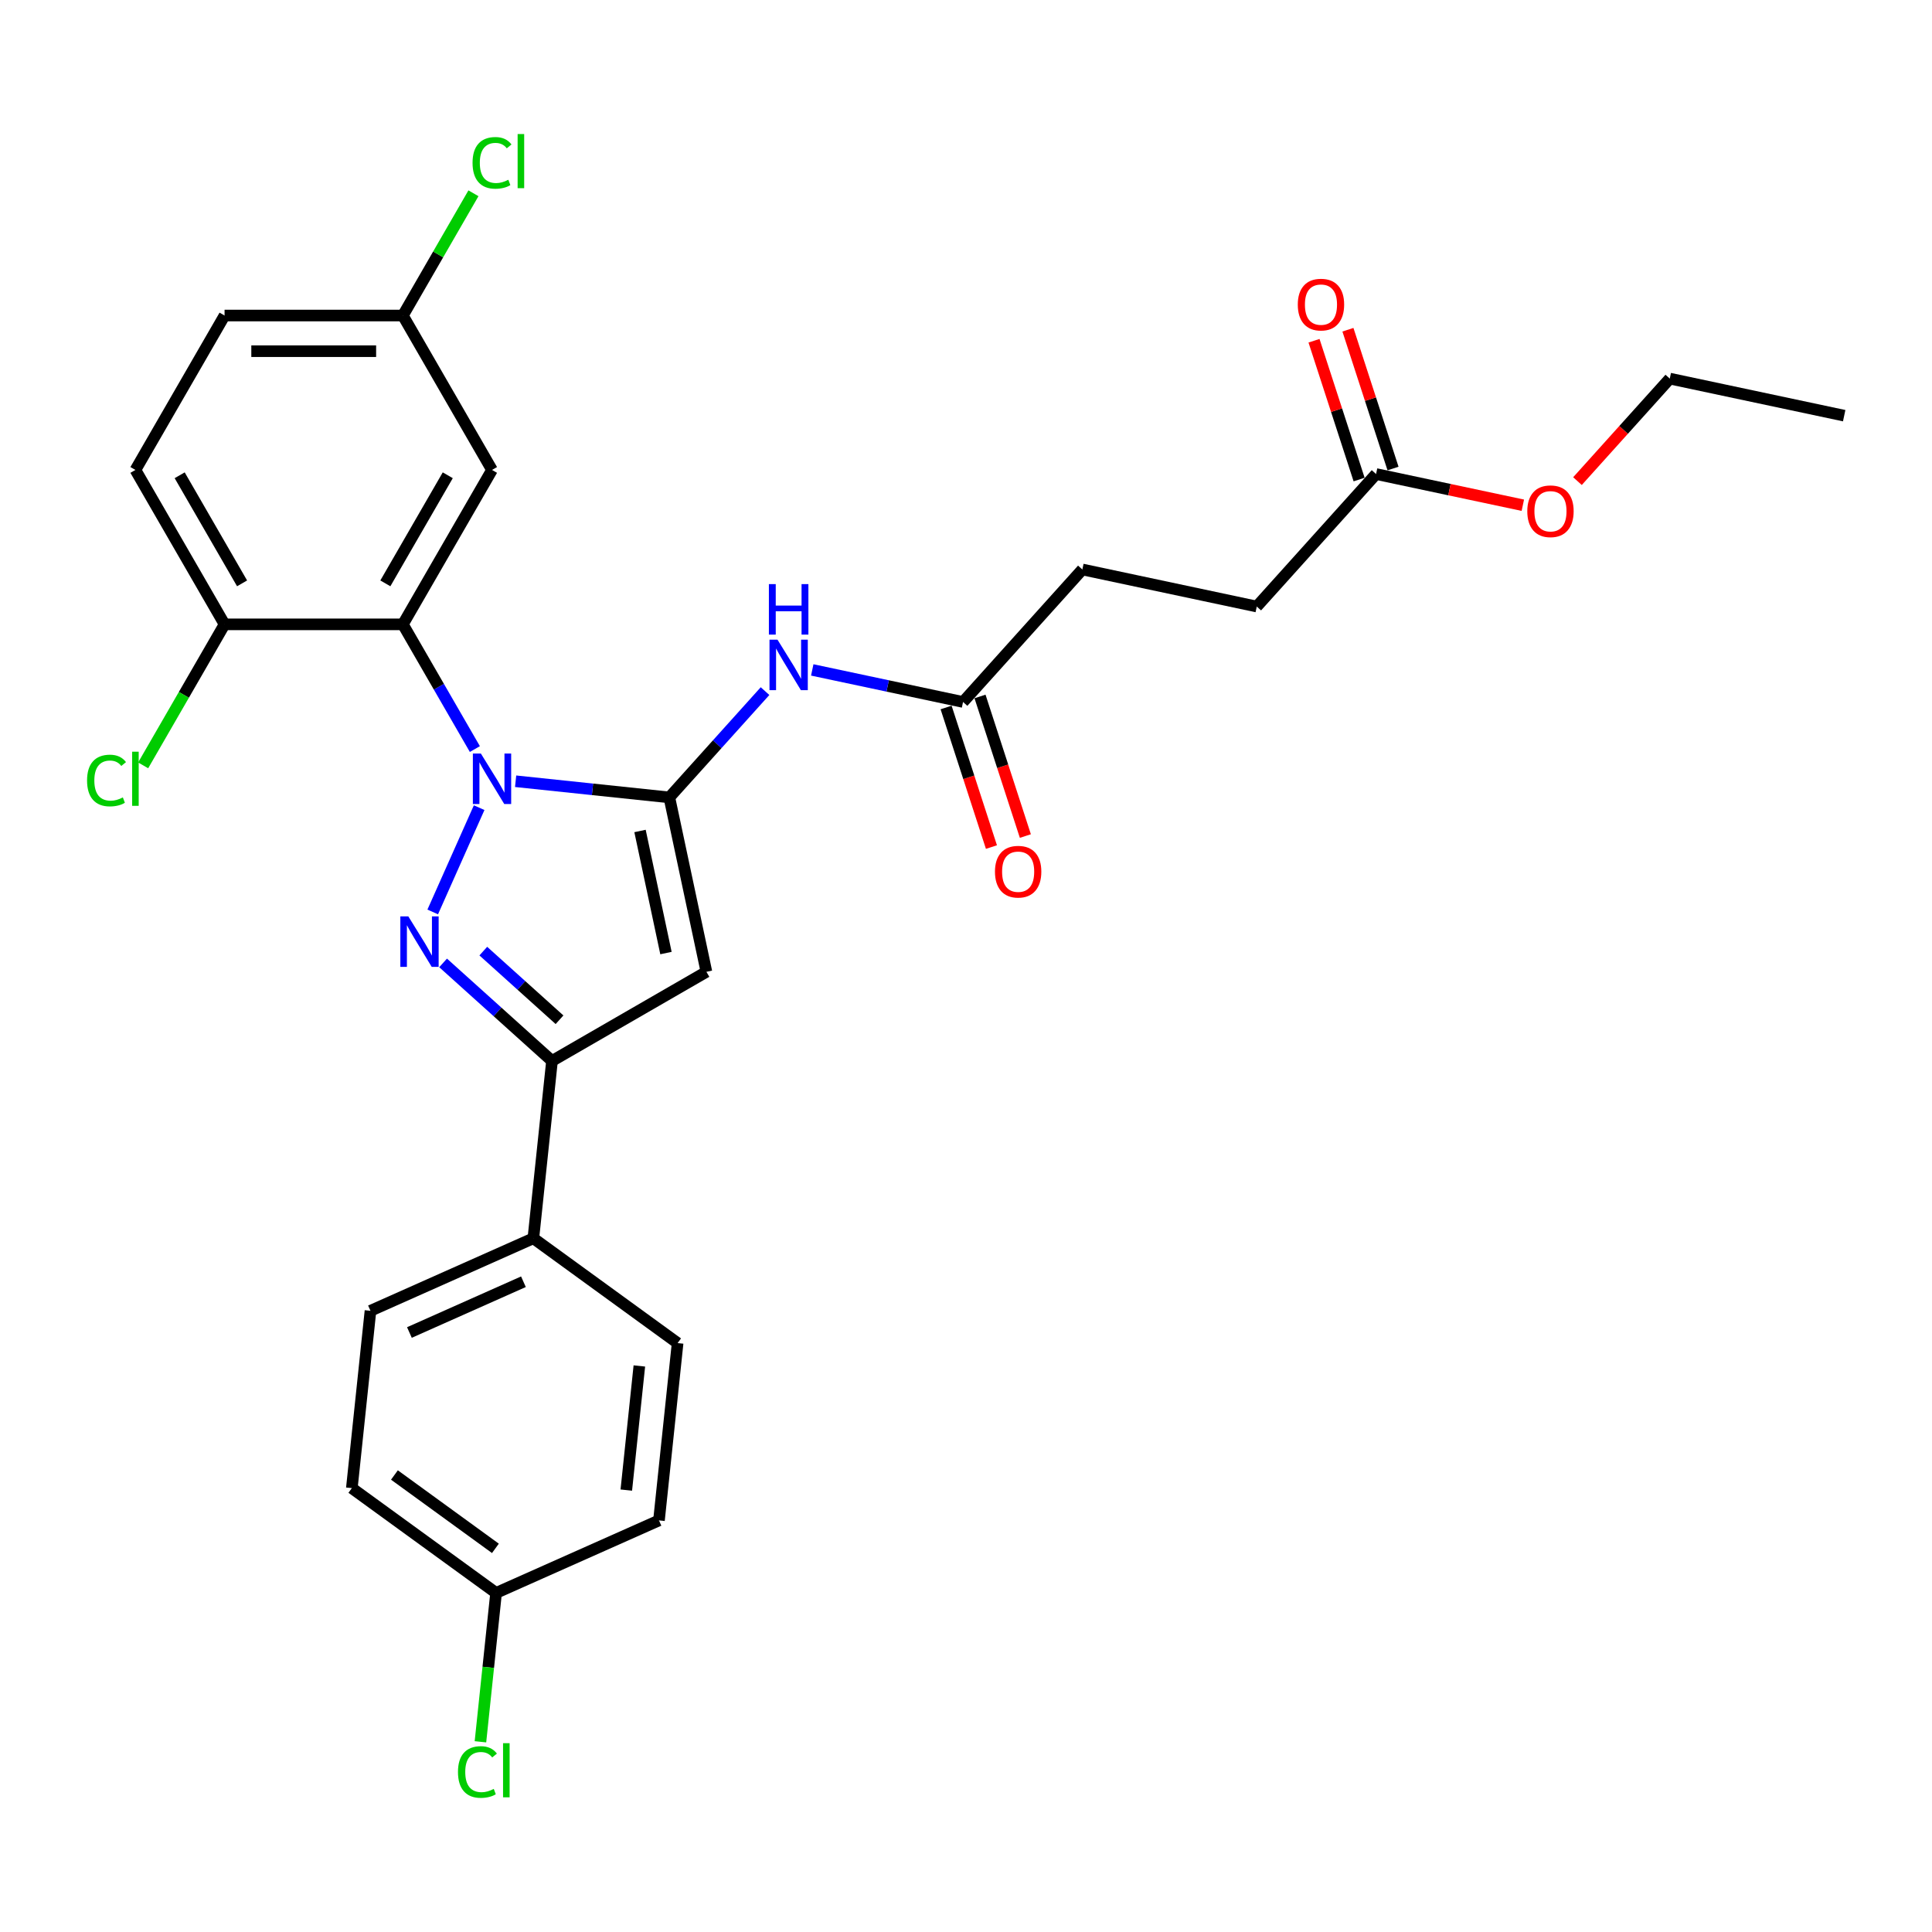<?xml version='1.0' encoding='iso-8859-1'?>
<svg version='1.1' baseProfile='full'
              xmlns='http://www.w3.org/2000/svg'
                      xmlns:rdkit='http://www.rdkit.org/xml'
                      xmlns:xlink='http://www.w3.org/1999/xlink'
                  xml:space='preserve'
width='1000px' height='1000px' viewBox='0 0 1000 1000'>
<!-- END OF HEADER -->
<rect style='opacity:1.0;fill:#FFFFFF;stroke:none' width='1000' height='1000' x='0' y='0'> </rect>
<path class='bond-0' d='M 530.726,432.736 L 518.988,396.612' style='fill:none;fill-rule:evenodd;stroke:#FF0000;stroke-width:6px;stroke-linecap:butt;stroke-linejoin:miter;stroke-opacity:1' />
<path class='bond-0' d='M 518.988,396.612 L 507.251,360.487' style='fill:none;fill-rule:evenodd;stroke:#000000;stroke-width:6px;stroke-linecap:butt;stroke-linejoin:miter;stroke-opacity:1' />
<path class='bond-0' d='M 513.171,438.439 L 501.434,402.315' style='fill:none;fill-rule:evenodd;stroke:#FF0000;stroke-width:6px;stroke-linecap:butt;stroke-linejoin:miter;stroke-opacity:1' />
<path class='bond-0' d='M 501.434,402.315 L 489.697,366.191' style='fill:none;fill-rule:evenodd;stroke:#000000;stroke-width:6px;stroke-linecap:butt;stroke-linejoin:miter;stroke-opacity:1' />
<path class='bond-1' d='M 498.474,363.339 L 459.448,355.044' style='fill:none;fill-rule:evenodd;stroke:#000000;stroke-width:6px;stroke-linecap:butt;stroke-linejoin:miter;stroke-opacity:1' />
<path class='bond-1' d='M 459.448,355.044 L 420.421,346.749' style='fill:none;fill-rule:evenodd;stroke:#0000FF;stroke-width:6px;stroke-linecap:butt;stroke-linejoin:miter;stroke-opacity:1' />
<path class='bond-2' d='M 498.474,363.339 L 560.226,294.756' style='fill:none;fill-rule:evenodd;stroke:#000000;stroke-width:6px;stroke-linecap:butt;stroke-linejoin:miter;stroke-opacity:1' />
<path class='bond-3' d='M 229.349,498.399 L 257.532,523.775' style='fill:none;fill-rule:evenodd;stroke:#0000FF;stroke-width:6px;stroke-linecap:butt;stroke-linejoin:miter;stroke-opacity:1' />
<path class='bond-3' d='M 257.532,523.775 L 285.714,549.15' style='fill:none;fill-rule:evenodd;stroke:#000000;stroke-width:6px;stroke-linecap:butt;stroke-linejoin:miter;stroke-opacity:1' />
<path class='bond-3' d='M 250.155,492.295 L 269.882,510.058' style='fill:none;fill-rule:evenodd;stroke:#0000FF;stroke-width:6px;stroke-linecap:butt;stroke-linejoin:miter;stroke-opacity:1' />
<path class='bond-3' d='M 269.882,510.058 L 289.61,527.821' style='fill:none;fill-rule:evenodd;stroke:#000000;stroke-width:6px;stroke-linecap:butt;stroke-linejoin:miter;stroke-opacity:1' />
<path class='bond-4' d='M 223.976,472.022 L 248.009,418.043' style='fill:none;fill-rule:evenodd;stroke:#0000FF;stroke-width:6px;stroke-linecap:butt;stroke-linejoin:miter;stroke-opacity:1' />
<path class='bond-5' d='M 395.984,357.722 L 371.217,385.228' style='fill:none;fill-rule:evenodd;stroke:#0000FF;stroke-width:6px;stroke-linecap:butt;stroke-linejoin:miter;stroke-opacity:1' />
<path class='bond-5' d='M 371.217,385.228 L 346.45,412.735' style='fill:none;fill-rule:evenodd;stroke:#000000;stroke-width:6px;stroke-linecap:butt;stroke-linejoin:miter;stroke-opacity:1' />
<path class='bond-6' d='M 285.714,549.15 L 365.637,503.006' style='fill:none;fill-rule:evenodd;stroke:#000000;stroke-width:6px;stroke-linecap:butt;stroke-linejoin:miter;stroke-opacity:1' />
<path class='bond-7' d='M 285.714,549.15 L 276.067,640.932' style='fill:none;fill-rule:evenodd;stroke:#000000;stroke-width:6px;stroke-linecap:butt;stroke-linejoin:miter;stroke-opacity:1' />
<path class='bond-8' d='M 712.25,245.36 L 650.498,313.944' style='fill:none;fill-rule:evenodd;stroke:#000000;stroke-width:6px;stroke-linecap:butt;stroke-linejoin:miter;stroke-opacity:1' />
<path class='bond-9' d='M 712.25,245.36 L 750.234,253.434' style='fill:none;fill-rule:evenodd;stroke:#000000;stroke-width:6px;stroke-linecap:butt;stroke-linejoin:miter;stroke-opacity:1' />
<path class='bond-9' d='M 750.234,253.434 L 788.217,261.508' style='fill:none;fill-rule:evenodd;stroke:#FF0000;stroke-width:6px;stroke-linecap:butt;stroke-linejoin:miter;stroke-opacity:1' />
<path class='bond-10' d='M 721.027,242.509 L 709.356,206.587' style='fill:none;fill-rule:evenodd;stroke:#000000;stroke-width:6px;stroke-linecap:butt;stroke-linejoin:miter;stroke-opacity:1' />
<path class='bond-10' d='M 709.356,206.587 L 697.684,170.666' style='fill:none;fill-rule:evenodd;stroke:#FF0000;stroke-width:6px;stroke-linecap:butt;stroke-linejoin:miter;stroke-opacity:1' />
<path class='bond-10' d='M 703.473,248.212 L 691.802,212.291' style='fill:none;fill-rule:evenodd;stroke:#000000;stroke-width:6px;stroke-linecap:butt;stroke-linejoin:miter;stroke-opacity:1' />
<path class='bond-10' d='M 691.802,212.291 L 680.13,176.37' style='fill:none;fill-rule:evenodd;stroke:#FF0000;stroke-width:6px;stroke-linecap:butt;stroke-linejoin:miter;stroke-opacity:1' />
<path class='bond-11' d='M 650.498,313.944 L 560.226,294.756' style='fill:none;fill-rule:evenodd;stroke:#000000;stroke-width:6px;stroke-linecap:butt;stroke-linejoin:miter;stroke-opacity:1' />
<path class='bond-12' d='M 816.498,249.025 L 840.386,222.495' style='fill:none;fill-rule:evenodd;stroke:#FF0000;stroke-width:6px;stroke-linecap:butt;stroke-linejoin:miter;stroke-opacity:1' />
<path class='bond-12' d='M 840.386,222.495 L 864.274,195.965' style='fill:none;fill-rule:evenodd;stroke:#000000;stroke-width:6px;stroke-linecap:butt;stroke-linejoin:miter;stroke-opacity:1' />
<path class='bond-13' d='M 864.274,195.965 L 954.545,215.153' style='fill:none;fill-rule:evenodd;stroke:#000000;stroke-width:6px;stroke-linecap:butt;stroke-linejoin:miter;stroke-opacity:1' />
<path class='bond-14' d='M 365.637,503.006 L 346.45,412.735' style='fill:none;fill-rule:evenodd;stroke:#000000;stroke-width:6px;stroke-linecap:butt;stroke-linejoin:miter;stroke-opacity:1' />
<path class='bond-14' d='M 344.705,493.303 L 331.274,430.113' style='fill:none;fill-rule:evenodd;stroke:#000000;stroke-width:6px;stroke-linecap:butt;stroke-linejoin:miter;stroke-opacity:1' />
<path class='bond-15' d='M 346.45,412.735 L 306.668,408.554' style='fill:none;fill-rule:evenodd;stroke:#000000;stroke-width:6px;stroke-linecap:butt;stroke-linejoin:miter;stroke-opacity:1' />
<path class='bond-15' d='M 306.668,408.554 L 266.886,404.372' style='fill:none;fill-rule:evenodd;stroke:#0000FF;stroke-width:6px;stroke-linecap:butt;stroke-linejoin:miter;stroke-opacity:1' />
<path class='bond-16' d='M 245.79,387.713 L 227.157,355.439' style='fill:none;fill-rule:evenodd;stroke:#0000FF;stroke-width:6px;stroke-linecap:butt;stroke-linejoin:miter;stroke-opacity:1' />
<path class='bond-16' d='M 227.157,355.439 L 208.523,323.164' style='fill:none;fill-rule:evenodd;stroke:#000000;stroke-width:6px;stroke-linecap:butt;stroke-linejoin:miter;stroke-opacity:1' />
<path class='bond-17' d='M 276.067,640.932 L 191.758,678.469' style='fill:none;fill-rule:evenodd;stroke:#000000;stroke-width:6px;stroke-linecap:butt;stroke-linejoin:miter;stroke-opacity:1' />
<path class='bond-17' d='M 270.928,663.425 L 211.912,689.701' style='fill:none;fill-rule:evenodd;stroke:#000000;stroke-width:6px;stroke-linecap:butt;stroke-linejoin:miter;stroke-opacity:1' />
<path class='bond-18' d='M 276.067,640.932 L 350.73,695.178' style='fill:none;fill-rule:evenodd;stroke:#000000;stroke-width:6px;stroke-linecap:butt;stroke-linejoin:miter;stroke-opacity:1' />
<path class='bond-19' d='M 208.523,323.164 L 254.667,243.241' style='fill:none;fill-rule:evenodd;stroke:#000000;stroke-width:6px;stroke-linecap:butt;stroke-linejoin:miter;stroke-opacity:1' />
<path class='bond-19' d='M 199.46,301.947 L 231.761,246.001' style='fill:none;fill-rule:evenodd;stroke:#000000;stroke-width:6px;stroke-linecap:butt;stroke-linejoin:miter;stroke-opacity:1' />
<path class='bond-20' d='M 208.523,323.164 L 116.235,323.164' style='fill:none;fill-rule:evenodd;stroke:#000000;stroke-width:6px;stroke-linecap:butt;stroke-linejoin:miter;stroke-opacity:1' />
<path class='bond-21' d='M 254.667,243.241 L 208.523,163.317' style='fill:none;fill-rule:evenodd;stroke:#000000;stroke-width:6px;stroke-linecap:butt;stroke-linejoin:miter;stroke-opacity:1' />
<path class='bond-22' d='M 208.523,163.317 L 116.235,163.317' style='fill:none;fill-rule:evenodd;stroke:#000000;stroke-width:6px;stroke-linecap:butt;stroke-linejoin:miter;stroke-opacity:1' />
<path class='bond-22' d='M 194.68,181.775 L 130.079,181.775' style='fill:none;fill-rule:evenodd;stroke:#000000;stroke-width:6px;stroke-linecap:butt;stroke-linejoin:miter;stroke-opacity:1' />
<path class='bond-23' d='M 208.523,163.317 L 226.789,131.68' style='fill:none;fill-rule:evenodd;stroke:#000000;stroke-width:6px;stroke-linecap:butt;stroke-linejoin:miter;stroke-opacity:1' />
<path class='bond-23' d='M 226.789,131.68 L 245.055,100.042' style='fill:none;fill-rule:evenodd;stroke:#00CC00;stroke-width:6px;stroke-linecap:butt;stroke-linejoin:miter;stroke-opacity:1' />
<path class='bond-24' d='M 116.235,163.317 L 70.091,243.241' style='fill:none;fill-rule:evenodd;stroke:#000000;stroke-width:6px;stroke-linecap:butt;stroke-linejoin:miter;stroke-opacity:1' />
<path class='bond-25' d='M 70.091,243.241 L 116.235,323.164' style='fill:none;fill-rule:evenodd;stroke:#000000;stroke-width:6px;stroke-linecap:butt;stroke-linejoin:miter;stroke-opacity:1' />
<path class='bond-25' d='M 92.998,246.001 L 125.299,301.947' style='fill:none;fill-rule:evenodd;stroke:#000000;stroke-width:6px;stroke-linecap:butt;stroke-linejoin:miter;stroke-opacity:1' />
<path class='bond-26' d='M 116.235,323.164 L 95.166,359.658' style='fill:none;fill-rule:evenodd;stroke:#000000;stroke-width:6px;stroke-linecap:butt;stroke-linejoin:miter;stroke-opacity:1' />
<path class='bond-26' d='M 95.166,359.658 L 74.097,396.151' style='fill:none;fill-rule:evenodd;stroke:#00CC00;stroke-width:6px;stroke-linecap:butt;stroke-linejoin:miter;stroke-opacity:1' />
<path class='bond-27' d='M 191.758,678.469 L 182.111,770.252' style='fill:none;fill-rule:evenodd;stroke:#000000;stroke-width:6px;stroke-linecap:butt;stroke-linejoin:miter;stroke-opacity:1' />
<path class='bond-28' d='M 182.111,770.252 L 256.774,824.497' style='fill:none;fill-rule:evenodd;stroke:#000000;stroke-width:6px;stroke-linecap:butt;stroke-linejoin:miter;stroke-opacity:1' />
<path class='bond-28' d='M 204.16,763.456 L 256.423,801.428' style='fill:none;fill-rule:evenodd;stroke:#000000;stroke-width:6px;stroke-linecap:butt;stroke-linejoin:miter;stroke-opacity:1' />
<path class='bond-29' d='M 256.774,824.497 L 341.083,786.96' style='fill:none;fill-rule:evenodd;stroke:#000000;stroke-width:6px;stroke-linecap:butt;stroke-linejoin:miter;stroke-opacity:1' />
<path class='bond-30' d='M 256.774,824.497 L 252.724,863.024' style='fill:none;fill-rule:evenodd;stroke:#000000;stroke-width:6px;stroke-linecap:butt;stroke-linejoin:miter;stroke-opacity:1' />
<path class='bond-30' d='M 252.724,863.024 L 248.675,901.55' style='fill:none;fill-rule:evenodd;stroke:#00CC00;stroke-width:6px;stroke-linecap:butt;stroke-linejoin:miter;stroke-opacity:1' />
<path class='bond-31' d='M 341.083,786.96 L 350.73,695.178' style='fill:none;fill-rule:evenodd;stroke:#000000;stroke-width:6px;stroke-linecap:butt;stroke-linejoin:miter;stroke-opacity:1' />
<path class='bond-31' d='M 324.173,771.264 L 330.926,707.016' style='fill:none;fill-rule:evenodd;stroke:#000000;stroke-width:6px;stroke-linecap:butt;stroke-linejoin:miter;stroke-opacity:1' />
<path  class='atom-0' d='M 514.995 451.184
Q 514.995 444.909, 518.096 441.402
Q 521.197 437.895, 526.992 437.895
Q 532.788 437.895, 535.889 441.402
Q 538.99 444.909, 538.99 451.184
Q 538.99 457.534, 535.852 461.151
Q 532.714 464.732, 526.992 464.732
Q 521.233 464.732, 518.096 461.151
Q 514.995 457.571, 514.995 451.184
M 526.992 461.779
Q 530.979 461.779, 533.12 459.121
Q 535.298 456.426, 535.298 451.184
Q 535.298 446.053, 533.12 443.469
Q 530.979 440.848, 526.992 440.848
Q 523.005 440.848, 520.827 443.432
Q 518.686 446.016, 518.686 451.184
Q 518.686 456.463, 520.827 459.121
Q 523.005 461.779, 526.992 461.779
' fill='#FF0000'/>
<path  class='atom-2' d='M 211.353 474.329
L 219.918 488.173
Q 220.767 489.538, 222.132 492.012
Q 223.498 494.485, 223.572 494.633
L 223.572 474.329
L 227.042 474.329
L 227.042 500.465
L 223.461 500.465
L 214.27 485.33
Q 213.199 483.558, 212.055 481.528
Q 210.947 479.498, 210.615 478.87
L 210.615 500.465
L 207.219 500.465
L 207.219 474.329
L 211.353 474.329
' fill='#0000FF'/>
<path  class='atom-3' d='M 402.425 331.084
L 410.99 344.927
Q 411.839 346.293, 413.204 348.766
Q 414.57 351.239, 414.644 351.387
L 414.644 331.084
L 418.114 331.084
L 418.114 357.22
L 414.533 357.22
L 405.342 342.084
Q 404.271 340.312, 403.127 338.282
Q 402.019 336.252, 401.687 335.624
L 401.687 357.22
L 398.291 357.22
L 398.291 331.084
L 402.425 331.084
' fill='#0000FF'/>
<path  class='atom-3' d='M 397.977 302.334
L 401.521 302.334
L 401.521 313.446
L 414.884 313.446
L 414.884 302.334
L 418.428 302.334
L 418.428 328.47
L 414.884 328.47
L 414.884 316.399
L 401.521 316.399
L 401.521 328.47
L 397.977 328.47
L 397.977 302.334
' fill='#0000FF'/>
<path  class='atom-7' d='M 790.524 264.622
Q 790.524 258.346, 793.625 254.839
Q 796.726 251.333, 802.522 251.333
Q 808.317 251.333, 811.418 254.839
Q 814.519 258.346, 814.519 264.622
Q 814.519 270.971, 811.381 274.589
Q 808.243 278.17, 802.522 278.17
Q 796.763 278.17, 793.625 274.589
Q 790.524 271.008, 790.524 264.622
M 802.522 275.217
Q 806.508 275.217, 808.649 272.559
Q 810.827 269.864, 810.827 264.622
Q 810.827 259.491, 808.649 256.907
Q 806.508 254.286, 802.522 254.286
Q 798.535 254.286, 796.357 256.87
Q 794.216 259.454, 794.216 264.622
Q 794.216 269.901, 796.357 272.559
Q 798.535 275.217, 802.522 275.217
' fill='#FF0000'/>
<path  class='atom-8' d='M 671.734 157.663
Q 671.734 151.388, 674.835 147.881
Q 677.936 144.374, 683.732 144.374
Q 689.527 144.374, 692.628 147.881
Q 695.729 151.388, 695.729 157.663
Q 695.729 164.013, 692.591 167.63
Q 689.454 171.211, 683.732 171.211
Q 677.973 171.211, 674.835 167.63
Q 671.734 164.05, 671.734 157.663
M 683.732 168.258
Q 687.719 168.258, 689.86 165.6
Q 692.038 162.905, 692.038 157.663
Q 692.038 152.532, 689.86 149.948
Q 687.719 147.327, 683.732 147.327
Q 679.745 147.327, 677.567 149.911
Q 675.426 152.495, 675.426 157.663
Q 675.426 162.942, 677.567 165.6
Q 679.745 168.258, 683.732 168.258
' fill='#FF0000'/>
<path  class='atom-14' d='M 248.89 390.02
L 257.454 403.863
Q 258.303 405.229, 259.669 407.703
Q 261.035 410.176, 261.109 410.324
L 261.109 390.02
L 264.579 390.02
L 264.579 416.156
L 260.998 416.156
L 251.806 401.021
Q 250.736 399.249, 249.592 397.219
Q 248.484 395.188, 248.152 394.561
L 248.152 416.156
L 244.756 416.156
L 244.756 390.02
L 248.89 390.02
' fill='#0000FF'/>
<path  class='atom-27' d='M 45.063 403.993
Q 45.063 397.496, 48.09 394.099
Q 51.154 390.666, 56.95 390.666
Q 62.339 390.666, 65.219 394.468
L 62.782 396.462
Q 60.678 393.693, 56.95 393.693
Q 53 393.693, 50.896 396.351
Q 48.828 398.972, 48.828 403.993
Q 48.828 409.161, 50.969 411.819
Q 53.147 414.476, 57.356 414.476
Q 60.235 414.476, 63.594 412.741
L 64.628 415.51
Q 63.262 416.396, 61.195 416.913
Q 59.128 417.43, 56.839 417.43
Q 51.154 417.43, 48.09 413.96
Q 45.063 410.49, 45.063 403.993
' fill='#00CC00'/>
<path  class='atom-27' d='M 68.393 389.079
L 71.79 389.079
L 71.79 417.097
L 68.393 417.097
L 68.393 389.079
' fill='#00CC00'/>
<path  class='atom-28' d='M 244.59 84.298
Q 244.59 77.801, 247.617 74.404
Q 250.681 70.971, 256.476 70.971
Q 261.866 70.971, 264.745 74.774
L 262.309 76.767
Q 260.205 73.998, 256.476 73.998
Q 252.526 73.998, 250.422 76.656
Q 248.355 79.277, 248.355 84.298
Q 248.355 89.466, 250.496 92.124
Q 252.674 94.782, 256.882 94.782
Q 259.762 94.782, 263.121 93.047
L 264.155 95.815
Q 262.789 96.701, 260.721 97.218
Q 258.654 97.735, 256.365 97.735
Q 250.681 97.735, 247.617 94.265
Q 244.59 90.795, 244.59 84.298
' fill='#00CC00'/>
<path  class='atom-28' d='M 267.92 69.384
L 271.316 69.384
L 271.316 97.403
L 267.92 97.403
L 267.92 69.384
' fill='#00CC00'/>
<path  class='atom-29' d='M 237.049 917.184
Q 237.049 910.687, 240.076 907.291
Q 243.14 903.858, 248.936 903.858
Q 254.325 903.858, 257.205 907.66
L 254.768 909.653
Q 252.664 906.885, 248.936 906.885
Q 244.986 906.885, 242.882 909.543
Q 240.814 912.164, 240.814 917.184
Q 240.814 922.352, 242.955 925.01
Q 245.133 927.668, 249.342 927.668
Q 252.221 927.668, 255.58 925.933
L 256.614 928.702
Q 255.248 929.588, 253.181 930.104
Q 251.114 930.621, 248.825 930.621
Q 243.14 930.621, 240.076 927.151
Q 237.049 923.681, 237.049 917.184
' fill='#00CC00'/>
<path  class='atom-29' d='M 260.379 902.27
L 263.776 902.27
L 263.776 930.289
L 260.379 930.289
L 260.379 902.27
' fill='#00CC00'/>
</svg>
